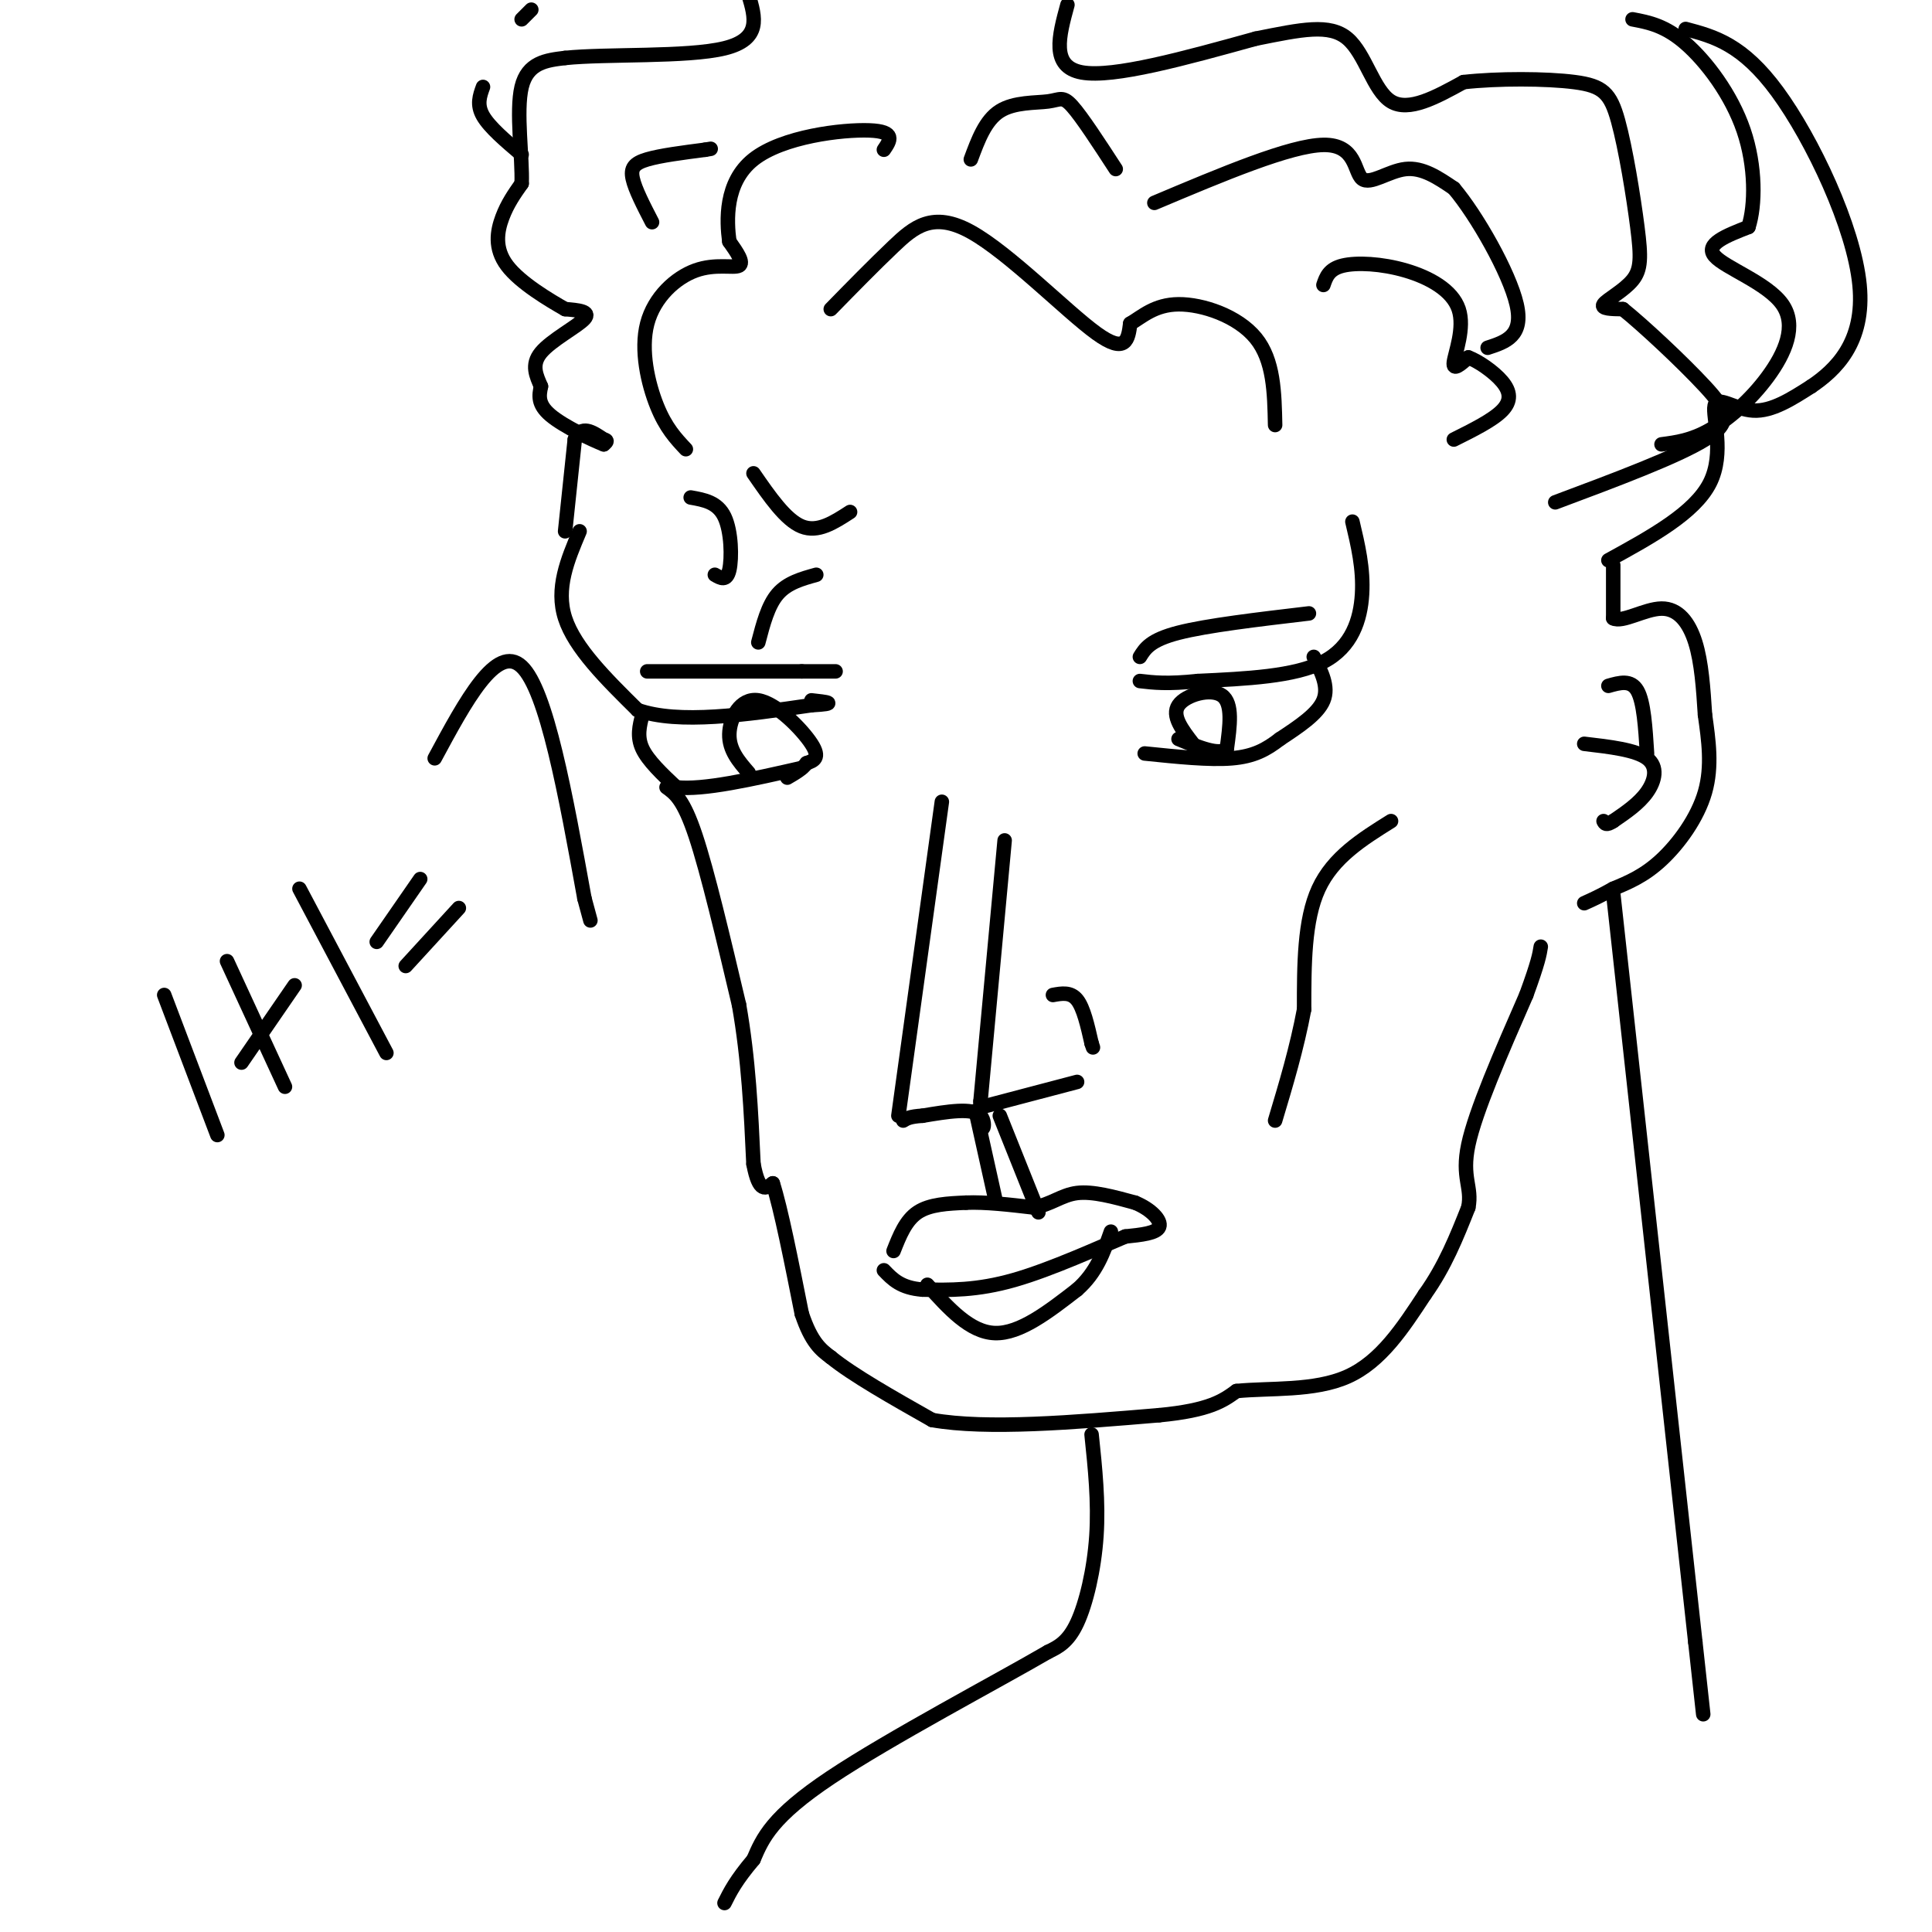 <svg viewBox='0 0 400 400' version='1.1' xmlns='http://www.w3.org/2000/svg' xmlns:xlink='http://www.w3.org/1999/xlink'><g fill='none' stroke='#000000' stroke-width='3' stroke-linecap='round' stroke-linejoin='round'><path d='M120,110c-2.500,5.917 -5.000,11.833 -3,18c2.000,6.167 8.500,12.583 15,19'/><path d='M132,147c8.500,3.000 22.250,1.000 36,-1'/><path d='M168,146c6.000,-0.333 3.000,-0.667 0,-1'/><path d='M280,108c1.156,4.867 2.311,9.733 2,15c-0.311,5.267 -2.089,10.933 -8,14c-5.911,3.067 -15.956,3.533 -26,4'/><path d='M248,141c-6.333,0.667 -9.167,0.333 -12,0'/><path d='M117,110c0.000,0.000 2.000,-19.000 2,-19'/><path d='M119,91c1.333,-3.167 3.667,-1.583 6,0'/><path d='M125,91c1.000,0.167 0.500,0.583 0,1'/><path d='M125,92c-2.356,-0.911 -8.244,-3.689 -11,-6c-2.756,-2.311 -2.378,-4.156 -2,-6'/><path d='M112,80c-0.893,-2.119 -2.125,-4.417 0,-7c2.125,-2.583 7.607,-5.452 9,-7c1.393,-1.548 -1.304,-1.774 -4,-2'/><path d='M117,64c-3.226,-1.833 -9.292,-5.417 -12,-9c-2.708,-3.583 -2.060,-7.167 -1,-10c1.060,-2.833 2.530,-4.917 4,-7'/><path d='M108,38c0.222,-5.267 -1.222,-14.933 0,-20c1.222,-5.067 5.111,-5.533 9,-6'/><path d='M117,12c8.511,-0.889 25.289,-0.111 33,-2c7.711,-1.889 6.356,-6.444 5,-11'/><path d='M221,1c-1.750,6.417 -3.500,12.833 3,14c6.500,1.167 21.250,-2.917 36,-7'/><path d='M260,8c9.512,-1.905 15.292,-3.167 19,0c3.708,3.167 5.345,10.762 9,13c3.655,2.238 9.327,-0.881 15,-4'/><path d='M303,17c7.045,-0.789 17.159,-0.761 23,0c5.841,0.761 7.411,2.256 9,8c1.589,5.744 3.199,15.735 4,22c0.801,6.265 0.793,8.802 -1,11c-1.793,2.198 -5.369,4.057 -6,5c-0.631,0.943 1.685,0.972 4,1'/><path d='M336,64c4.095,3.274 12.333,10.958 17,16c4.667,5.042 5.762,7.440 0,11c-5.762,3.560 -18.381,8.280 -31,13'/><path d='M172,64c4.417,-4.518 8.833,-9.036 13,-13c4.167,-3.964 8.083,-7.375 16,-3c7.917,4.375 19.833,16.536 26,21c6.167,4.464 6.583,1.232 7,-2'/><path d='M234,67c2.440,-1.417 5.042,-3.958 10,-4c4.958,-0.042 12.274,2.417 16,7c3.726,4.583 3.863,11.292 4,18'/><path d='M274,59c0.565,-1.651 1.129,-3.301 4,-4c2.871,-0.699 8.048,-0.445 13,1c4.952,1.445 9.679,4.081 11,8c1.321,3.919 -0.766,9.120 -1,11c-0.234,1.880 1.383,0.440 3,-1'/><path d='M304,74c1.929,0.690 5.250,2.917 7,5c1.750,2.083 1.929,4.024 0,6c-1.929,1.976 -5.964,3.988 -10,6'/><path d='M142,93c-2.081,-2.212 -4.163,-4.424 -6,-9c-1.837,-4.576 -3.431,-11.515 -2,-17c1.431,-5.485 5.885,-9.515 10,-11c4.115,-1.485 7.890,-0.424 9,-1c1.110,-0.576 -0.445,-2.788 -2,-5'/><path d='M151,50c-0.571,-4.214 -1.000,-12.250 5,-17c6.000,-4.750 18.429,-6.214 24,-6c5.571,0.214 4.286,2.107 3,4'/><path d='M135,46c-1.756,-3.400 -3.511,-6.800 -4,-9c-0.489,-2.200 0.289,-3.200 3,-4c2.711,-0.800 7.356,-1.400 12,-2'/><path d='M146,31c2.000,-0.333 1.000,-0.167 0,0'/><path d='M143,103c2.778,0.489 5.556,0.978 7,4c1.444,3.022 1.556,8.578 1,11c-0.556,2.422 -1.778,1.711 -3,1'/><path d='M156,98c3.333,4.833 6.667,9.667 10,11c3.333,1.333 6.667,-0.833 10,-3'/><path d='M157,133c1.000,-3.833 2.000,-7.667 4,-10c2.000,-2.333 5.000,-3.167 8,-4'/><path d='M133,148c-0.583,2.250 -1.167,4.500 0,7c1.167,2.500 4.083,5.250 7,8'/><path d='M140,163c5.500,0.667 15.750,-1.667 26,-4'/><path d='M272,136c1.583,3.083 3.167,6.167 2,9c-1.167,2.833 -5.083,5.417 -9,8'/><path d='M265,153c-2.822,2.178 -5.378,3.622 -10,4c-4.622,0.378 -11.311,-0.311 -18,-1'/><path d='M247,154c-2.244,-2.911 -4.489,-5.822 -3,-8c1.489,-2.178 6.711,-3.622 9,-2c2.289,1.622 1.644,6.311 1,11'/><path d='M254,155c-1.500,1.500 -5.750,-0.250 -10,-2'/><path d='M155,160c-2.036,-2.345 -4.071,-4.690 -4,-8c0.071,-3.310 2.250,-7.583 6,-7c3.750,0.583 9.071,6.024 11,9c1.929,2.976 0.464,3.488 -1,4'/><path d='M167,158c-0.833,1.167 -2.417,2.083 -4,3'/><path d='M195,166c0.000,0.000 -9.000,65.000 -9,65'/><path d='M208,174c0.000,0.000 -5.000,54.000 -5,54'/><path d='M203,228c-0.244,9.067 1.644,4.733 0,3c-1.644,-1.733 -6.822,-0.867 -12,0'/><path d='M191,231c-2.667,0.167 -3.333,0.583 -4,1'/><path d='M204,229c0.000,0.000 19.000,-5.000 19,-5'/><path d='M218,206c1.833,-0.333 3.667,-0.667 5,1c1.333,1.667 2.167,5.333 3,9'/><path d='M226,216c0.500,1.500 0.250,0.750 0,0'/><path d='M138,163c1.750,1.250 3.500,2.500 6,10c2.500,7.500 5.750,21.250 9,35'/><path d='M153,208c2.000,11.333 2.500,22.167 3,33'/><path d='M156,241c1.167,6.167 2.583,5.083 4,4'/><path d='M160,245c1.667,5.167 3.833,16.083 6,27'/><path d='M166,272c2.000,6.000 4.000,7.500 6,9'/><path d='M172,281c4.500,3.667 12.750,8.333 21,13'/><path d='M193,294c11.333,2.000 29.167,0.500 47,-1'/><path d='M240,293c10.500,-1.000 13.250,-3.000 16,-5'/><path d='M256,288c6.889,-0.689 16.111,0.089 23,-3c6.889,-3.089 11.444,-10.044 16,-17'/><path d='M295,268c4.167,-5.833 6.583,-11.917 9,-18'/><path d='M304,250c0.867,-4.311 -1.467,-6.089 0,-13c1.467,-6.911 6.733,-18.956 12,-31'/><path d='M316,206c2.500,-6.833 2.750,-8.417 3,-10'/><path d='M288,170c-6.000,3.750 -12.000,7.500 -15,14c-3.000,6.500 -3.000,15.750 -3,25'/><path d='M270,209c-1.500,8.000 -3.750,15.500 -6,23'/><path d='M185,259c1.250,-3.167 2.500,-6.333 5,-8c2.500,-1.667 6.250,-1.833 10,-2'/><path d='M200,249c4.000,-0.167 9.000,0.417 14,1'/><path d='M214,250c3.644,-0.600 5.756,-2.600 9,-3c3.244,-0.400 7.622,0.800 12,2'/><path d='M235,249c3.289,1.333 5.511,3.667 5,5c-0.511,1.333 -3.756,1.667 -7,2'/><path d='M233,256c-5.356,2.222 -15.244,6.778 -23,9c-7.756,2.222 -13.378,2.111 -19,2'/><path d='M191,267c-4.500,-0.333 -6.250,-2.167 -8,-4'/><path d='M192,266c4.417,4.917 8.833,9.833 14,10c5.167,0.167 11.083,-4.417 17,-9'/><path d='M223,267c4.000,-3.500 5.500,-7.750 7,-12'/><path d='M206,248c0.000,0.000 -4.000,-18.000 -4,-18'/><path d='M207,231c0.000,0.000 8.000,20.000 8,20'/><path d='M134,139c0.000,0.000 32.000,0.000 32,0'/><path d='M166,139c6.500,0.000 6.750,0.000 7,0'/><path d='M271,127c-10.583,1.250 -21.167,2.500 -27,4c-5.833,1.500 -6.917,3.250 -8,5'/><path d='M344,92c3.081,-0.407 6.163,-0.813 10,-3c3.837,-2.187 8.431,-6.153 12,-11c3.569,-4.847 6.115,-10.574 3,-15c-3.115,-4.426 -11.890,-7.550 -14,-10c-2.110,-2.450 2.445,-4.225 7,-6'/><path d='M362,47c1.440,-4.440 1.542,-12.542 -1,-20c-2.542,-7.458 -7.726,-14.274 -12,-18c-4.274,-3.726 -7.637,-4.363 -11,-5'/><path d='M333,116c8.929,-4.893 17.857,-9.786 21,-16c3.143,-6.214 0.500,-13.750 1,-16c0.500,-2.250 4.143,0.786 8,1c3.857,0.214 7.929,-2.393 12,-5'/><path d='M375,80c4.905,-3.298 11.167,-9.042 10,-21c-1.167,-11.958 -9.762,-30.131 -17,-40c-7.238,-9.869 -13.119,-11.435 -19,-13'/><path d='M239,42c14.095,-5.946 28.190,-11.893 35,-12c6.810,-0.107 6.333,5.625 8,7c1.667,1.375 5.476,-1.607 9,-2c3.524,-0.393 6.762,1.804 10,4'/><path d='M301,39c4.711,5.556 11.489,17.444 13,24c1.511,6.556 -2.244,7.778 -6,9'/><path d='M201,33c1.500,-4.048 3.000,-8.095 6,-10c3.000,-1.905 7.500,-1.667 10,-2c2.500,-0.333 3.000,-1.238 5,1c2.000,2.238 5.500,7.619 9,13'/><path d='M108,32c-3.333,-2.833 -6.667,-5.667 -8,-8c-1.333,-2.333 -0.667,-4.167 0,-6'/><path d='M108,4c0.000,0.000 2.000,-2.000 2,-2'/><path d='M334,117c0.000,0.000 0.000,11.000 0,11'/><path d='M334,128c1.869,1.012 6.542,-1.958 10,-2c3.458,-0.042 5.702,2.845 7,7c1.298,4.155 1.649,9.577 2,15'/><path d='M353,148c0.726,5.179 1.542,10.625 0,16c-1.542,5.375 -5.440,10.679 -9,14c-3.560,3.321 -6.780,4.661 -10,6'/><path d='M334,184c-2.667,1.500 -4.333,2.250 -6,3'/><path d='M328,154c5.333,0.622 10.667,1.244 13,3c2.333,1.756 1.667,4.644 0,7c-1.667,2.356 -4.333,4.178 -7,6'/><path d='M334,170c-1.500,1.000 -1.750,0.500 -2,0'/><path d='M333,142c2.333,-0.667 4.667,-1.333 6,1c1.333,2.333 1.667,7.667 2,13'/><path d='M334,185c0.000,0.000 17.000,155.000 17,155'/><path d='M351,340c2.833,25.833 1.417,12.917 0,0'/><path d='M226,297c0.733,7.000 1.467,14.000 1,21c-0.467,7.000 -2.133,14.000 -4,18c-1.867,4.000 -3.933,5.000 -6,6'/><path d='M217,342c-10.222,5.956 -32.778,17.844 -45,26c-12.222,8.156 -14.111,12.578 -16,17'/><path d='M156,385c-3.667,4.333 -4.833,6.667 -6,9'/><path d='M34,206c0.000,0.000 11.000,29.000 11,29'/><path d='M47,199c0.000,0.000 12.000,26.000 12,26'/><path d='M50,220c0.000,0.000 11.000,-16.000 11,-16'/><path d='M62,184c0.000,0.000 18.000,34.000 18,34'/><path d='M78,195c0.000,0.000 9.000,-13.000 9,-13'/><path d='M84,200c0.000,0.000 11.000,-12.000 11,-12'/><path d='M90,157c6.417,-11.917 12.833,-23.833 18,-19c5.167,4.833 9.083,26.417 13,48'/><path d='M121,186c2.167,8.000 1.083,4.000 0,0'/></g>
</svg>